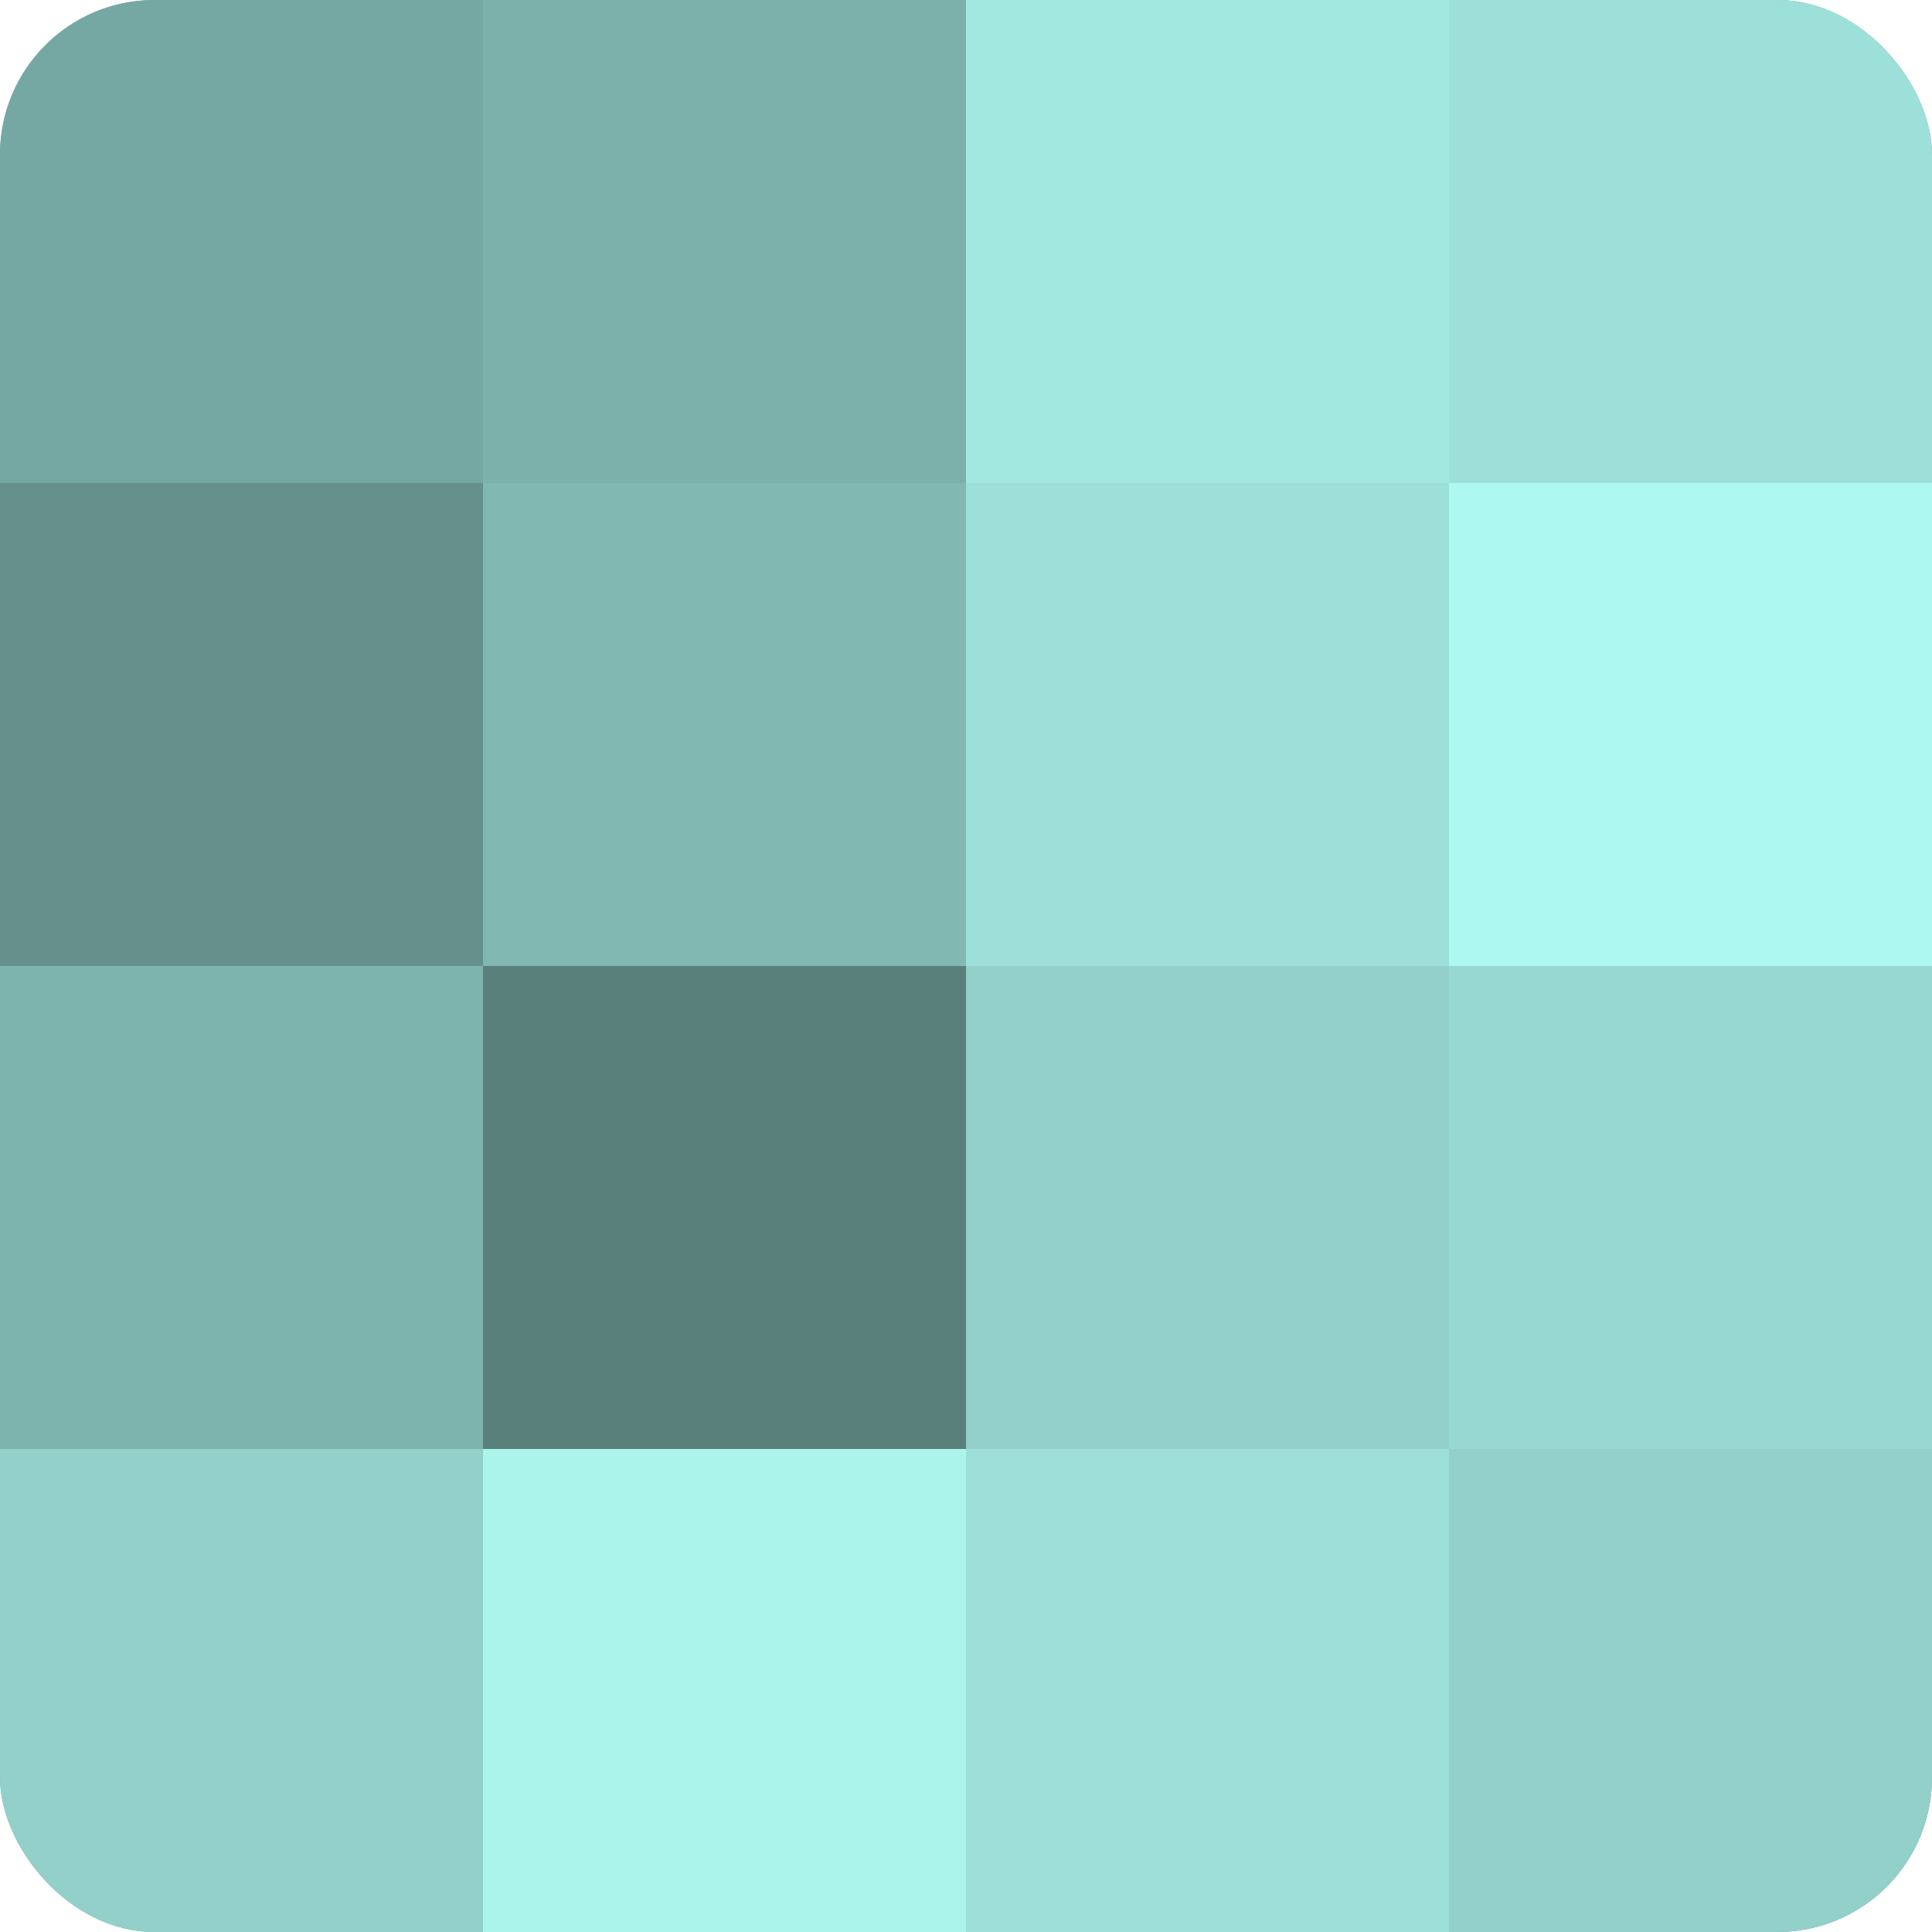<?xml version="1.0" encoding="UTF-8"?>
<svg xmlns="http://www.w3.org/2000/svg" width="60" height="60" viewBox="0 0 100 100" preserveAspectRatio="xMidYMid meet"><defs><clipPath id="c" width="100" height="100"><rect width="100" height="100" rx="8" ry="8"/></clipPath></defs><g clip-path="url(#c)"><rect width="100" height="100" fill="#70a09b"/><rect width="25" height="25" fill="#76a8a3"/><rect y="25" width="25" height="25" fill="#65908c"/><rect y="50" width="25" height="25" fill="#7eb4ae"/><rect y="75" width="25" height="25" fill="#92d0c9"/><rect x="25" width="25" height="25" fill="#7bb0ab"/><rect x="25" y="25" width="25" height="25" fill="#81b8b2"/><rect x="25" y="50" width="25" height="25" fill="#5a807c"/><rect x="25" y="75" width="25" height="25" fill="#abf4ec"/><rect x="50" width="25" height="25" fill="#a2e8e1"/><rect x="50" y="25" width="25" height="25" fill="#9de0d9"/><rect x="50" y="50" width="25" height="25" fill="#92d0c9"/><rect x="50" y="75" width="25" height="25" fill="#9de0d9"/><rect x="75" width="25" height="25" fill="#9de0d9"/><rect x="75" y="25" width="25" height="25" fill="#adf8f0"/><rect x="75" y="50" width="25" height="25" fill="#97d8d1"/><rect x="75" y="75" width="25" height="25" fill="#92d0c9"/></g></svg>
